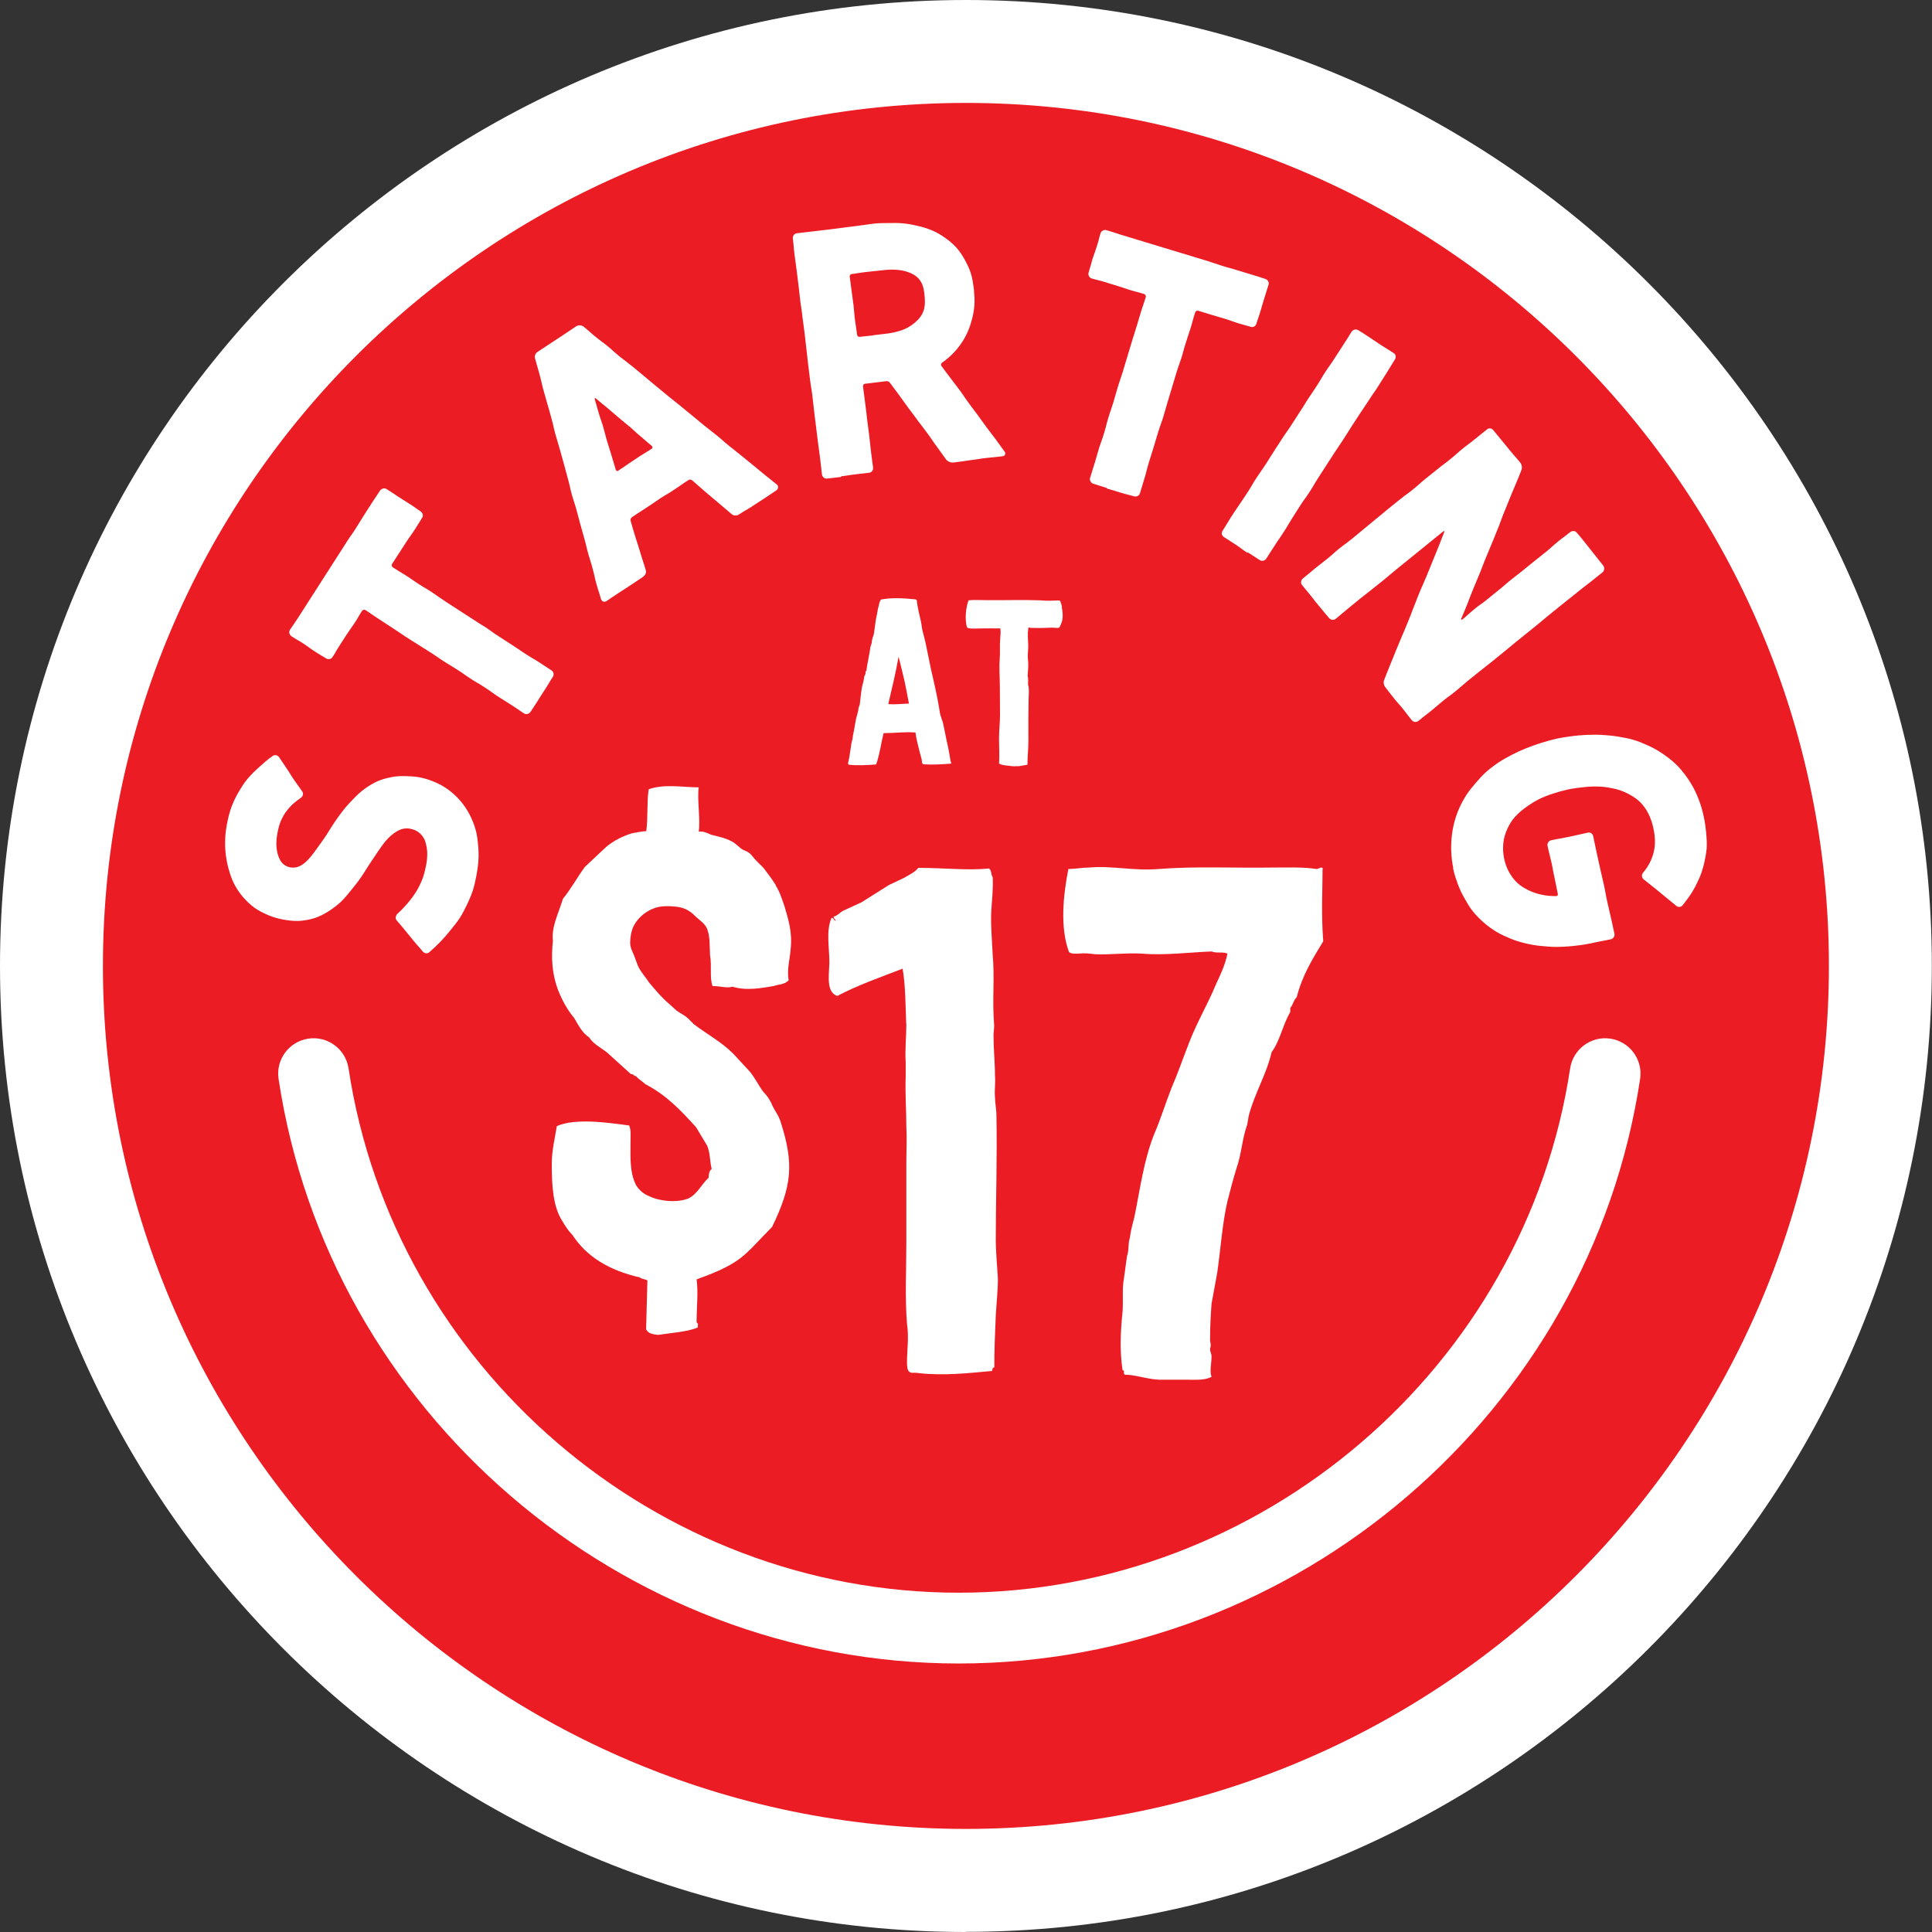 <?xml version="1.0" encoding="UTF-8"?>
<svg id="Layer_1" data-name="Layer 1" xmlns="http://www.w3.org/2000/svg" viewBox="0 0 119.01 119.01">
  <rect x="0" y="0" width="119.01" height="119.01" fill="#333333" stroke="none"/>
  <defs>
    <style>
      .cls-1 {
        fill-rule: evenodd;
      }

      .cls-1, .cls-2 {
        fill: #fff;
      }

      .cls-3 {
        fill: #ec1c24;
      }
    </style>
  </defs>
  <circle class="cls-3" cx="59.5" cy="59.5" r="54.57" transform="translate(-18.24 91.71) rotate(-67.5)"/>
  <path class="cls-2" d="M59.5,119.01C26.69,119.01,0,92.31,0,59.5S26.69,0,59.5,0s59.5,26.69,59.5,59.5-26.69,59.5-59.5,59.5ZM59.5,6.34C30.19,6.34,6.34,30.19,6.34,59.5s23.85,53.16,53.16,53.16,53.16-23.85,53.16-53.16S88.82,6.34,59.5,6.34Z"/>
  <path class="cls-2" d="M59.06,102.47c-20.79,0-38.81-15.48-41.9-36.01-.18-1.19.64-2.3,1.83-2.48,1.19-.18,2.3.64,2.48,1.83,2.78,18.41,18.94,32.3,37.59,32.3s34.88-13.89,37.66-32.3c.18-1.19,1.3-2.01,2.48-1.83,1.19.18,2.01,1.29,1.83,2.48-3.09,20.53-21.14,36.01-41.97,36.01Z"/>
  <path class="cls-1" d="M54.72,43.36c.23-.98.46-1.93.63-2.9.1.35.17.69.27,1.08.16.63.26,1.24.37,1.8-.39.01-.83.07-1.28.03ZM58.52,46.67l-.06-.34-.07-.36c-.11-.46-.19-.93-.29-1.39-.06-.23-.16-.45-.2-.66-.04-.27-.09-.53-.14-.81-.17-.92-.39-1.7-.55-2.56-.1-.46-.17-.89-.29-1.34l-.11-.42-.07-.46c-.1-.45-.22-.89-.27-1.37-.04.01-.03-.04-.07-.04-.73-.07-1.45-.12-2.13.01-.1.13-.12.3-.16.46-.06.19-.07.43-.12.59l-.04.2c-.04.27-.07.55-.11.79-.01.1-.03.19-.07.26-.04.13-.07.22-.07.37-.04.12-.09.24-.1.37-.07.47-.19.98-.23,1.34-.01.04-.04.03-.06.07.04.1-.03.19-.07.29l-.04.24-.11.45c-.06.35-.09.75-.13,1.04-.04.12-.09.2-.09.36l-.14.53c-.07.34-.11.68-.19,1.02-.01.15-.04.3-.09.46-.06.39-.11.81-.19,1.14-.01.07-.04.14.01.19.5.07,1.19.03,1.7-.01.22-.62.3-1.29.46-1.93.73,0,1.25-.09,1.96-.04.06.46.17.8.27,1.24.06.23.13.39.14.66.04.01.06.04.07.06.63.04,1.09,0,1.71-.04.04-.07-.01-.1-.03-.17l-.03-.2Z"/>
  <path class="cls-1" d="M65.42,37.42c0-.07-.09-.43-.16-.43-.04-.01-.09,0-.13,0-.33.01-.68.03-1.06-.01-1.05-.04-2.21,0-3.25-.01-.39,0-.83-.03-1.16.01-.17.47-.24,1.18-.09,1.68.13.06.29.06.45.06s.33-.01.49-.01c.39,0,.75-.01,1.11,0,.04.27,0,.39-.01.66-.04.45.01.81-.03,1.25-.04.56.01,1.12.01,1.68s.01,1.12.01,1.68-.06.99-.06,1.5c0,.56.04,1.04,0,1.55.16.1.33.11.5.13.19.01.4.07.58.03.01,0,.03.01.04.01.22,0,.42-.07.63-.09,0-.53.06-.98.06-1.51,0-.27-.01-.55,0-.82,0-.27-.01-.52,0-.76,0-.29.01-.58.01-.86s.04-.59,0-.86c0-.04-.03-.07-.03-.12-.01-.17.03-.36-.03-.53.01-.19.04-.45.04-.72,0-.17-.03-.35-.03-.5,0-.22.03-.43.03-.65-.01-.39-.06-.72.01-1.11.07-.04.07,0,.14.01h.2c.22.01.4,0,.59,0,.27,0,.55-.04.78,0,.07,0,.13.01.2-.03.1-.22.19-.37.2-.68,0-.17-.01-.37-.06-.56Z"/>
  <path class="cls-1" d="M47.8,54.54c-.27-.42-.5-.73-.77-1.08l-.46-.46c-.15-.15-.27-.35-.42-.46-.15-.12-.35-.15-.5-.27l-.42-.35c-.42-.27-.92-.38-1.42-.5-.27-.12-.5-.23-.77-.19.12-.77-.11-2,0-2.73-.96,0-2.12-.23-3.08.12-.12.73-.04,1.77-.15,2.58-.27,0-.54.08-.85.12-.62.19-1.15.46-1.62.85l-1.31,1.23c-.46.62-.85,1.35-1.35,1.96-.27.88-.73,1.77-.62,2.58-.12,1.08-.04,2.04.27,2.92.27.73.62,1.35,1.04,1.85.27.46.5.92.92,1.19.31.5.89.69,1.31,1.12l1.27,1.15c.15-.04.15.12.31.12.15.19.38.31.58.5,1.27.65,2.19,1.62,3.12,2.65l.69,1.15c.19.5.15.96.27,1.42-.12.08-.19.27-.19.54-.46.42-.65.96-1.23,1.27-.77.31-1.89.15-2.46-.15-.31-.12-.58-.35-.77-.65-.42-.81-.35-1.77-.35-2.73,0-.31.04-.65-.08-.96-1.39-.19-3.35-.46-4.46.04-.12.77-.31,1.46-.31,2.35,0,1.35.08,2.62.65,3.5.19.31.35.58.62.85.88,1.35,2.27,2.19,4.16,2.62.11.12.31.08.46.19l-.08,3c.12.27.42.31.73.35.77-.12,1.85-.19,2.46-.46-.04-.12.08-.19-.08-.31,0-.88.11-1.92,0-2.65,2.89-1.04,2.92-1.5,4.65-3.23,1.23-2.54,1.35-3.89.54-6.43-.12-.42-.35-.69-.5-1-.12-.31-.31-.62-.58-.89-.31-.42-.5-.85-.85-1.27l-1-1.08c-.73-.73-1.54-1.15-2.42-1.81l-.35-.35c-.19-.19-.46-.31-.73-.5l-.46-.42c-.42-.35-.81-.81-1.23-1.31-.19-.31-.5-.62-.69-1.04l-.23-.62c-.12-.27-.19-.42-.23-.62-.04-.31.04-.81.15-1.08.27-.65.96-1.19,1.69-1.31.27-.04.62-.04.96,0,.46.04.85.23,1.15.54.31.31.69.5.81.92.15.42.12,1.04.15,1.54.12.73-.04,1.31.15,1.89.5,0,.89.15,1.23.04.88.27,1.81.08,2.54-.04.35-.12.65-.08.92-.35-.12-.65.08-1.31.12-1.89.12-1.04-.12-1.81-.38-2.69-.15-.42-.27-.85-.54-1.27Z"/>
  <path class="cls-1" d="M55.83,63.03c0,.88-.09,1.55-.04,2.43v.84c-.04,1.1.04,2.08.04,3.09.04.71,0,1.46,0,2.3v4.9c0,1.59-.09,3.36.04,4.95.13.84,0,1.63,0,2.38,0,.31.04.49.13.57.13.13.35.04.57.09,1.59.18,3.09,0,4.55-.13,0-.13.04-.22.13-.22,0-1.06.04-2.12.09-3.22.04-.71.13-1.5.13-2.25-.04-.75-.13-1.59-.13-2.43,0-2.52.09-4.95.04-7.6,0-.4-.09-.8-.09-1.15-.04-.49.04-.84,0-1.32,0-.84-.09-1.63-.09-2.47,0-.22.04-.4.04-.62-.13-1.55.04-2.96-.09-4.33-.04-.93-.13-1.81-.09-2.69.04-.71.13-1.41.09-2.12-.13-.18-.04-.35-.22-.53-1.37.13-2.74-.04-4.37-.04-.13.22-.57.44-.88.62l-.93.44-1.68,1.06-1.15.53c-.22.13-.35.31-.57.35,0,.13.09.13.13.26-.13,0-.09-.18-.26-.18-.35.84-.13,1.77-.13,2.78-.04.88-.18,1.81.49,2.03,1.24-.66,2.65-1.15,4.02-1.68.18,1.02.18,2.34.22,3.36Z"/>
  <path class="cls-1" d="M81.49,53.49c-.13-.13-.22.04-.4.04-.84-.13-1.77-.09-2.65-.09-2.47.04-4.73-.09-7.07.09-1.55.13-2.91-.22-4.28-.09-.4,0-.88.09-1.28.09-.31,1.59-.53,3.58.04,5.12.18.13.4.09.62.09.35-.04.66,0,.97.04,1.02.04,1.86-.09,2.87-.04,1.41.13,3.09-.09,4.33-.13.31.13.66,0,.97.13-.13.66-.4,1.24-.71,1.9-.49,1.19-1.15,2.3-1.63,3.53-.4,1.02-.71,1.94-1.1,2.83-.4,1.02-.66,1.9-1.06,2.83-.66,1.63-.88,3.44-1.24,5.17-.13.49-.22.84-.27,1.24-.13.4-.04.75-.18,1.15l-.18,1.32c-.13.66-.04,1.37-.09,2.08-.13,1.24-.18,2.43,0,3.62.18,0,0,.13.13.27.66,0,1.28.26,2.12.31h1.77c.53,0,1.06.04,1.46-.18-.13-.35,0-.79,0-1.28,0-.13-.09-.27-.09-.4s.04-.13.04-.26-.04-.22-.04-.35c0-.84.04-1.5.09-2.21l.35-1.9c.22-1.55.31-3,.62-4.37.18-.71.35-1.37.57-2.08.31-.88.35-1.85.66-2.69l.09-.53c.35-1.37,1.1-2.56,1.41-3.93.53-.71.66-1.63,1.15-2.47v-.26c.18-.18.18-.44.4-.66.35-1.37.97-2.34,1.63-3.44-.13-1.72-.04-3.22-.04-4.46Z"/>
  <path class="cls-1" d="M29.34,53.97c.06-.33.11-.65.13-.96.02-.33.01-.66-.02-.97-.03-.33-.07-.65-.16-.96-.09-.32-.22-.62-.36-.9-.15-.29-.33-.56-.54-.81-.21-.25-.44-.47-.7-.67-.25-.19-.53-.36-.83-.49-.31-.14-.63-.25-.98-.32-.3-.06-.58-.07-.85-.08-.32-.01-.62,0-.91.06-.31.06-.61.14-.88.26-.28.13-.54.29-.79.47-.25.18-.47.39-.68.61-.21.22-.42.44-.61.68-.19.24-.37.49-.54.74-.18.26-.33.52-.49.77-.21.33-.43.61-.61.87-.24.34-.46.62-.68.82-.32.29-.62.4-.96.34-.3-.06-.51-.23-.64-.48-.12-.22-.19-.51-.21-.8-.02-.28.01-.56.06-.83.06-.33.14-.62.26-.86.14-.31.32-.54.5-.74.23-.26.48-.43.69-.58.06-.04.1-.11.12-.18.01-.07,0-.16-.05-.22-.24-.35-.25-.34-.49-.69-.24-.35-.22-.36-.46-.71-.24-.35-.23-.35-.47-.7-.04-.06-.11-.1-.18-.12-.08-.01-.16,0-.22.05-.29.2-.55.43-.8.66-.26.23-.51.47-.73.73-.22.26-.4.55-.58.86-.17.29-.32.6-.44.94-.11.31-.19.64-.26,1-.06.32-.1.63-.11.95-.01.32,0,.64.04.95.04.32.1.63.19.93.09.31.19.61.34.89.15.28.33.55.54.79.21.24.44.46.7.65.25.18.54.32.84.45.26.11.55.2.85.26.36.07.71.11,1.03.1.34-.02.66-.08.96-.17.31-.1.6-.25.87-.42.27-.17.53-.37.77-.59.23-.22.44-.48.64-.73.2-.25.41-.5.59-.77.19-.27.35-.55.53-.82.17-.26.33-.5.49-.73.18-.27.35-.51.52-.71.22-.26.44-.44.66-.57.26-.16.54-.23.84-.17.36.07.61.25.77.48.18.25.24.58.27.88.03.38-.03.73-.07.92-.06.3-.13.59-.23.84-.11.28-.24.54-.39.78-.16.25-.33.48-.52.7-.19.21-.38.43-.61.63-.06.05-.09.12-.11.19-.02.08,0,.16.05.22.27.32.28.32.54.64q.27.33.53.65c.27.33.28.31.55.64.05.05.1.09.17.1.08.01.16,0,.22-.06.24-.21.47-.42.69-.65.22-.23.43-.47.62-.71.2-.25.4-.49.57-.75.17-.26.31-.55.45-.83.13-.28.26-.57.36-.88.09-.29.16-.6.22-.92h0Z"/>
  <path class="cls-1" d="M33.12,43.17q.24-.36.47-.73c.24-.36.22-.38.46-.74.09-.13.06-.31-.07-.4q-.41-.26-.81-.53c-.41-.26-.42-.24-.83-.51s-.4-.27-.81-.54q-.41-.26-.82-.53c-.41-.26-.39-.28-.8-.55-.41-.26-.42-.25-.82-.52-.41-.26-.41-.26-.82-.53-.41-.26-.41-.26-.82-.53s-.4-.28-.8-.55-.42-.25-.82-.51c-.41-.26-.4-.28-.81-.54-.41-.26-.42-.25-.82-.51-.07-.04-.09-.15-.05-.21.23-.35.23-.35.46-.71.23-.35.23-.36.46-.71.23-.35.25-.34.48-.7.23-.35.22-.36.45-.72.09-.13.05-.3-.08-.39-.35-.23-.34-.25-.69-.47-.35-.23-.36-.22-.71-.45-.35-.23-.35-.24-.7-.46-.13-.09-.32-.04-.41.09-.25.39-.26.38-.51.77-.25.39-.25.39-.5.78-.25.39-.24.4-.49.79-.25.39-.27.38-.52.77-.25.39-.25.39-.5.78q-.25.39-.5.78c-.25.39-.25.39-.5.78s-.25.39-.5.78c-.25.39-.25.39-.5.78-.25.39-.25.39-.5.78-.25.39-.26.38-.52.77-.09.13-.05.32.08.41.35.23.36.21.72.44.34.22.34.25.66.46.38.25.38.23.75.46.13.09.32.06.4-.07.23-.35.21-.37.44-.72.23-.35.23-.35.46-.71.23-.35.24-.34.48-.7.23-.35.21-.37.44-.72.04-.07.15-.09.21-.05.41.26.4.28.81.54q.41.26.81.53c.41.26.4.27.81.54s.41.26.82.52c.41.26.41.26.82.52.41.26.4.28.81.54.41.26.42.25.82.51.41.26.4.28.8.54s.42.24.83.51c.41.26.39.28.8.55.41.26.41.26.82.52.41.26.4.27.81.54.13.09.33.04.41-.09.24-.36.24-.36.48-.73h0Z"/>
  <path class="cls-1" d="M38.09,29c-.06.04-.14,0-.16-.07-.13-.44-.13-.43-.26-.87-.13-.44-.14-.43-.27-.87-.13-.44-.11-.44-.24-.88-.13-.44-.15-.43-.28-.87-.13-.44-.12-.44-.25-.87,0-.02,0-.04.01-.04.01,0,.03,0,.05,0,.35.3.35.29.7.58q.35.3.69.59c.35.3.35.29.7.58.35.3.33.31.68.6.35.3.34.3.69.59.05.05.06.13,0,.17-.34.22-.35.21-.69.43-.34.22-.34.23-.68.45-.34.23-.33.24-.68.46h0ZM37.31,37.06c.38-.25.37-.26.76-.51q.38-.25.77-.5c.38-.25.38-.26.76-.51.14-.09.23-.26.18-.42-.15-.51-.17-.51-.32-1.02-.15-.51-.16-.51-.32-1.02-.16-.51-.15-.51-.3-1.02-.02-.08.03-.16.1-.21.43-.28.43-.29.87-.57.43-.28.43-.29.86-.58.43-.28.45-.26.88-.55.43-.28.42-.3.86-.58.07-.05.17-.03.23.02.4.35.4.35.8.7.4.35.41.34.82.69q.4.35.81.69c.13.11.31.11.45.02.38-.25.39-.23.78-.48.38-.25.38-.25.77-.5.38-.25.38-.26.76-.51.1-.07.13-.2.07-.3-.01-.02-.02-.03-.04-.05-.37-.3-.38-.3-.75-.6s-.37-.31-.74-.61c-.37-.3-.37-.3-.75-.61-.37-.3-.38-.3-.75-.6-.37-.3-.36-.32-.73-.62-.37-.3-.38-.29-.75-.59-.37-.3-.37-.31-.74-.61-.37-.3-.37-.31-.74-.61-.37-.3-.38-.3-.75-.6-.37-.3-.37-.3-.74-.61-.37-.3-.37-.31-.74-.62q-.37-.3-.74-.61c-.37-.3-.38-.29-.76-.59-.37-.3-.36-.32-.73-.63-.37-.3-.39-.29-.76-.59-.37-.3-.36-.32-.73-.62-.13-.11-.33-.12-.47-.03-.4.26-.39.27-.79.53q-.4.26-.79.52t-.79.52c-.14.09-.21.26-.16.42.13.46.13.46.26.92.13.46.11.47.23.93.13.46.13.46.26.92.13.46.14.46.26.92.13.46.11.47.23.93.13.46.14.46.27.92.13.46.13.46.26.93s.12.46.25.93c.13.46.11.47.23.93.13.46.15.46.28.92.13.46.12.46.25.93.13.46.13.46.26.93.13.46.11.47.24.93.13.46.15.46.27.92.13.46.1.47.23.93.13.46.15.46.28.92.04.14.19.21.31.14h0Z"/>
  <path class="cls-1" d="M53.79,20.66c-.42.05-.42.04-.84.09-.08,0-.14-.04-.15-.12-.06-.45-.07-.45-.13-.9-.06-.45-.04-.45-.09-.9-.06-.45-.06-.45-.12-.9-.06-.45-.06-.45-.12-.9,0-.08.05-.14.13-.15.42-.05.42-.07.84-.12.42-.05.42-.04.84-.09.34-.04.65-.07.91-.06.37.01.66.07.9.16.36.13.59.31.73.53.18.26.22.56.25.78.05.4.05.75-.04,1.03-.1.33-.31.56-.54.76-.24.21-.52.37-.81.47-.32.11-.65.18-.92.21-.42.05-.42.05-.84.1h0ZM51.82,29.34c.43-.05.43-.07.86-.12.43-.05.43-.05.86-.1.16-.02.26-.16.24-.32-.06-.5-.07-.5-.13-1-.06-.5-.05-.5-.11-1-.06-.5-.07-.5-.13-1-.06-.5-.05-.5-.12-1-.06-.5-.07-.5-.13-1,0-.08.05-.16.13-.16.65-.08.66-.08,1.31-.16.09-.01.17.03.22.1q.29.39.58.78c.29.39.28.4.57.79.29.39.3.39.58.78.29.39.3.38.59.78.29.39.27.4.56.79.29.39.28.4.57.79.1.14.29.22.47.2.51-.06.51-.07,1.01-.14.51-.06.51-.08,1.01-.14.51-.06.51-.04,1.02-.11.1-.01.16-.1.14-.19,0-.03-.01-.06-.03-.08-.28-.38-.28-.38-.55-.76-.28-.38-.29-.37-.57-.75-.28-.38-.27-.38-.55-.76-.28-.38-.28-.37-.56-.75s-.26-.39-.54-.77c-.28-.38-.29-.37-.57-.75-.28-.38-.29-.37-.56-.75-.05-.06-.02-.16.04-.2.29-.2.55-.43.78-.68.24-.26.44-.54.61-.84.17-.3.3-.62.4-.96.1-.33.17-.66.2-1.02.03-.34,0-.68-.03-1.04-.04-.32-.09-.63-.17-.91-.09-.31-.23-.59-.37-.85-.15-.28-.32-.54-.52-.77-.21-.23-.44-.43-.7-.61-.25-.18-.51-.34-.8-.46-.28-.12-.57-.21-.88-.28-.29-.07-.59-.13-.91-.16-.3-.03-.61-.03-.93-.02-.3,0-.61,0-.93.04-.47.06-.47.07-.94.13q-.47.06-.94.12c-.47.06-.47.06-.94.12-.47.06-.47.05-.94.11-.47.06-.47.05-.94.11-.16.02-.26.17-.24.33.06.48.04.48.1.97.06.48.07.48.13.96q.06.48.12.97c.06.48.05.48.11.97.06.48.08.48.13.96.06.48.07.48.13.97.06.48.05.48.11.97.06.48.05.48.11.97.06.48.06.48.12.97.06.48.08.48.14.96.06.48.05.48.11.97q.06.48.12.97c.06.48.06.48.12.97.06.48.07.48.13.97.06.48.05.48.11.97.02.16.16.28.32.26.43-.05.43-.05.86-.1h0Z"/>
  <path class="cls-1" d="M68.18,30.09q.42.13.83.25c.42.13.42.11.84.23.15.05.32-.03.37-.18q.14-.46.28-.93c.14-.46.12-.47.26-.94.14-.46.15-.46.29-.93.14-.46.14-.46.28-.93.14-.46.16-.46.31-.92.14-.46.13-.47.27-.93.14-.46.14-.46.28-.93.14-.46.14-.47.28-.93.14-.46.16-.46.31-.92.14-.46.12-.47.27-.93.14-.46.16-.46.3-.92s.12-.47.27-.93c.02-.08.11-.13.19-.11.4.12.4.13.81.25s.4.12.81.24c.4.12.4.14.8.27.4.12.41.11.81.23.15.05.3-.03.35-.18.12-.4.14-.4.26-.8.12-.4.11-.4.24-.81.12-.4.13-.4.25-.8.05-.15-.05-.32-.2-.36-.44-.14-.44-.15-.89-.28-.44-.14-.45-.13-.89-.27-.44-.14-.45-.12-.89-.26-.44-.14-.44-.15-.88-.29-.44-.14-.45-.13-.89-.27s-.44-.13-.89-.27c-.44-.14-.45-.13-.89-.27-.44-.14-.45-.13-.89-.27-.44-.14-.45-.13-.89-.27-.44-.14-.45-.13-.89-.27-.44-.14-.44-.15-.89-.28-.15-.05-.32.04-.37.19-.12.4-.1.41-.23.81-.12.39-.14.4-.26.76-.13.44-.11.43-.24.84-.05.15.03.32.18.37.4.12.41.1.81.22s.4.13.81.25c.4.12.4.14.8.26.4.12.41.1.81.23.08.02.13.12.11.19-.14.46-.16.46-.3.92q-.14.46-.28.93c-.14.46-.15.46-.29.93-.14.46-.14.47-.28.93-.14.46-.14.47-.28.93-.14.46-.16.46-.3.92-.14.46-.13.47-.27.93-.14.46-.16.46-.3.92-.14.46-.12.47-.26.94-.14.46-.16.46-.31.92-.14.46-.13.47-.27.93-.14.46-.15.46-.29.93-.05.15.05.32.2.37.42.13.41.13.83.26h0Z"/>
  <path class="cls-1" d="M76.87,34.03q.36.24.73.47c.13.09.32.04.4-.09q.26-.41.53-.82c.26-.41.28-.4.54-.81.27-.41.25-.42.51-.83.26-.41.26-.41.52-.82.26-.41.29-.39.55-.8.27-.41.25-.42.51-.83l.53-.82q.26-.41.53-.82c.27-.41.27-.4.54-.81.26-.41.26-.41.52-.82.27-.41.27-.41.53-.81.27-.41.27-.4.54-.81.26-.41.28-.4.54-.81.26-.41.26-.41.52-.82.26-.41.25-.42.51-.83.09-.13.07-.32-.07-.4-.36-.24-.37-.23-.73-.46-.36-.24-.36-.24-.72-.48-.36-.24-.36-.24-.73-.47-.13-.09-.32-.04-.41.09-.26.41-.25.42-.52.82q-.26.41-.53.82c-.26.41-.28.4-.55.81s-.25.42-.51.83c-.26.41-.27.4-.54.81-.27.41-.25.42-.52.82q-.26.41-.53.82c-.26.41-.28.4-.55.81-.26.41-.26.41-.53.82-.26.41-.26.41-.52.82-.27.41-.28.4-.55.81-.27.41-.25.42-.51.83-.26.41-.27.4-.54.81-.27.41-.28.4-.54.81-.26.41-.25.42-.51.83-.09.13-.05.29.08.38q.36.24.73.47c.36.24.35.26.71.5h0Z"/>
  <path class="cls-1" d="M81.31,37.4c.27.34.28.33.56.67.1.12.28.15.41.05.37-.3.36-.31.73-.61.37-.3.37-.3.73-.6.37-.3.38-.29.75-.59.37-.3.37-.29.74-.59.37-.3.36-.31.73-.61.37-.3.37-.3.74-.6.37-.3.37-.3.74-.6s.37-.3.74-.6c.37-.3.37-.3.74-.6.02-.01.04,0,.05,0,0,.01.01.03,0,.04-.19.46-.17.46-.36.92-.19.46-.18.46-.37.91-.19.46-.19.46-.37.91-.19.46-.2.45-.39.9s-.18.46-.36.91c-.19.46-.17.46-.36.92-.18.46-.19.45-.38.91-.19.46-.19.45-.38.91s-.18.46-.37.91c-.19.46-.18.46-.36.91-.07.16-.03.35.08.48.27.34.26.35.53.68.27.34.29.32.56.66.27.34.26.35.53.68.1.12.28.13.4.04.38-.31.38-.3.76-.6.38-.31.37-.32.75-.63.38-.31.4-.29.77-.59.38-.31.37-.32.74-.63.38-.31.38-.3.76-.61.38-.31.39-.3.76-.6.38-.31.38-.31.75-.61.38-.31.37-.31.75-.62.38-.31.38-.3.76-.61.38-.31.38-.31.75-.61.38-.31.37-.32.75-.62q.38-.31.76-.61t.76-.61c.38-.31.39-.3.77-.6.38-.31.38-.3.76-.61.12-.1.13-.29.04-.41-.27-.34-.27-.34-.54-.68-.27-.34-.27-.34-.54-.68-.27-.34-.27-.34-.55-.67-.1-.12-.28-.13-.41-.03-.37.3-.38.28-.75.58-.37.3-.35.32-.72.62-.37.3-.37.29-.74.59q-.37.3-.74.6c-.37.3-.38.29-.75.59-.37.3-.36.32-.73.61-.37.3-.37.3-.74.6-.34.28-.39.27-.69.52-.44.36-.4.36-.79.68-.02.01-.05,0-.06-.02,0-.01-.01-.03,0-.04.19-.46.2-.45.38-.91.18-.46.17-.46.36-.92.19-.46.19-.45.38-.91.19-.46.17-.46.36-.92.19-.46.19-.45.38-.91.19-.46.19-.45.37-.91.19-.46.17-.46.35-.92.19-.46.19-.45.37-.91.18-.46.19-.45.38-.91.19-.46.19-.45.37-.91.07-.16.04-.36-.07-.49-.27-.34-.29-.33-.56-.66-.27-.34-.28-.33-.55-.67l-.55-.67c-.1-.12-.26-.14-.38-.04-.38.31-.38.3-.76.61-.38.31-.39.29-.77.6-.38.31-.36.33-.74.63-.38.31-.39.29-.77.6q-.38.31-.76.61c-.38.31-.36.32-.74.63-.38.31-.4.29-.77.59-.38.31-.38.3-.76.61-.38.31-.37.32-.75.62-.38.31-.38.31-.75.62-.38.31-.37.31-.75.62-.38.31-.39.29-.77.59s-.36.33-.74.63c-.38.31-.39.3-.76.6-.38.31-.37.32-.75.62-.12.1-.16.28-.06.4.27.34.28.33.55.67s.26.35.54.68h0Z"/>
  <path class="cls-1" d="M89.51,53.5s0,.02.01.04c.07.32.17.62.28.92.11.3.25.59.41.87.16.28.31.56.52.81.2.25.43.48.67.69.24.21.5.4.78.57.27.16.56.29.87.42.29.12.59.21.92.29.3.07.62.13.95.16.31.03.63.06.96.06.31,0,.63-.02.96-.05.36-.04.72-.08,1.1-.16.13-.03.28-.06.57-.12.18-.04.41-.07.71-.14.15-.03.26-.19.23-.34-.11-.5-.11-.5-.22-1-.11-.5-.12-.5-.23-1-.11-.5-.09-.51-.2-1.01-.11-.5-.12-.5-.23-1-.11-.5-.11-.5-.22-1q-.11-.5-.21-1c-.03-.15-.17-.26-.33-.22-.56.12-.56.13-1.13.25-.56.12-.57.1-1.13.22-.15.03-.26.2-.22.35.1.49.12.49.23.98s.09.49.2.99c.1.49.1.49.2.98.02.07-.03.14-.1.14-.3,0-.59-.02-.86-.08-.3-.06-.57-.15-.82-.27-.27-.13-.52-.28-.72-.47-.21-.2-.38-.43-.52-.69-.13-.24-.23-.52-.29-.82-.07-.32-.07-.63-.05-.91.03-.32.12-.61.24-.88.13-.28.28-.54.49-.77.2-.22.44-.42.69-.6.24-.17.5-.34.78-.48.27-.13.56-.25.85-.34.31-.1.63-.19.94-.26.29-.06.58-.1.87-.13.32-.04.63-.06.94-.05.32,0,.64.05.93.11.32.06.61.16.89.3.28.14.55.3.78.52.22.21.4.46.55.76.13.26.23.56.3.89.08.36.1.68.09.97-.02.37-.11.67-.22.94-.14.34-.33.61-.51.82-.06.07-.08.16-.06.25.01.06.05.12.1.16.34.27.34.27.68.54.34.27.33.28.67.55q.34.27.67.55c.07.05.15.07.22.05.07-.01.14-.06.18-.12.2-.26.39-.51.56-.78.17-.28.31-.56.44-.85.13-.29.22-.6.3-.91.07-.3.13-.62.16-.94.02-.31,0-.62-.03-.96-.03-.3-.07-.62-.14-.95s-.15-.64-.26-.94c-.11-.31-.24-.61-.39-.89-.16-.29-.33-.56-.53-.82-.2-.26-.41-.51-.65-.72-.24-.22-.5-.41-.77-.59-.27-.18-.55-.34-.85-.47-.29-.13-.59-.26-.91-.35-.31-.09-.63-.15-.95-.2-.31-.05-.64-.08-.97-.1-.32-.02-.64-.01-.97,0-.32.02-.64.04-.97.09-.28.04-.57.08-.85.14-.35.08-.69.18-1.01.28-.31.1-.6.2-.89.32-.3.12-.58.25-.85.39-.29.15-.56.3-.82.47-.27.18-.52.37-.75.57-.24.21-.45.45-.65.68-.21.24-.41.49-.58.74-.17.27-.32.54-.45.83-.13.29-.23.59-.31.89-.08.3-.13.62-.16.93-.03.31-.04.63-.02.94.02.31.05.62.12.93h0Z"/>
</svg>
